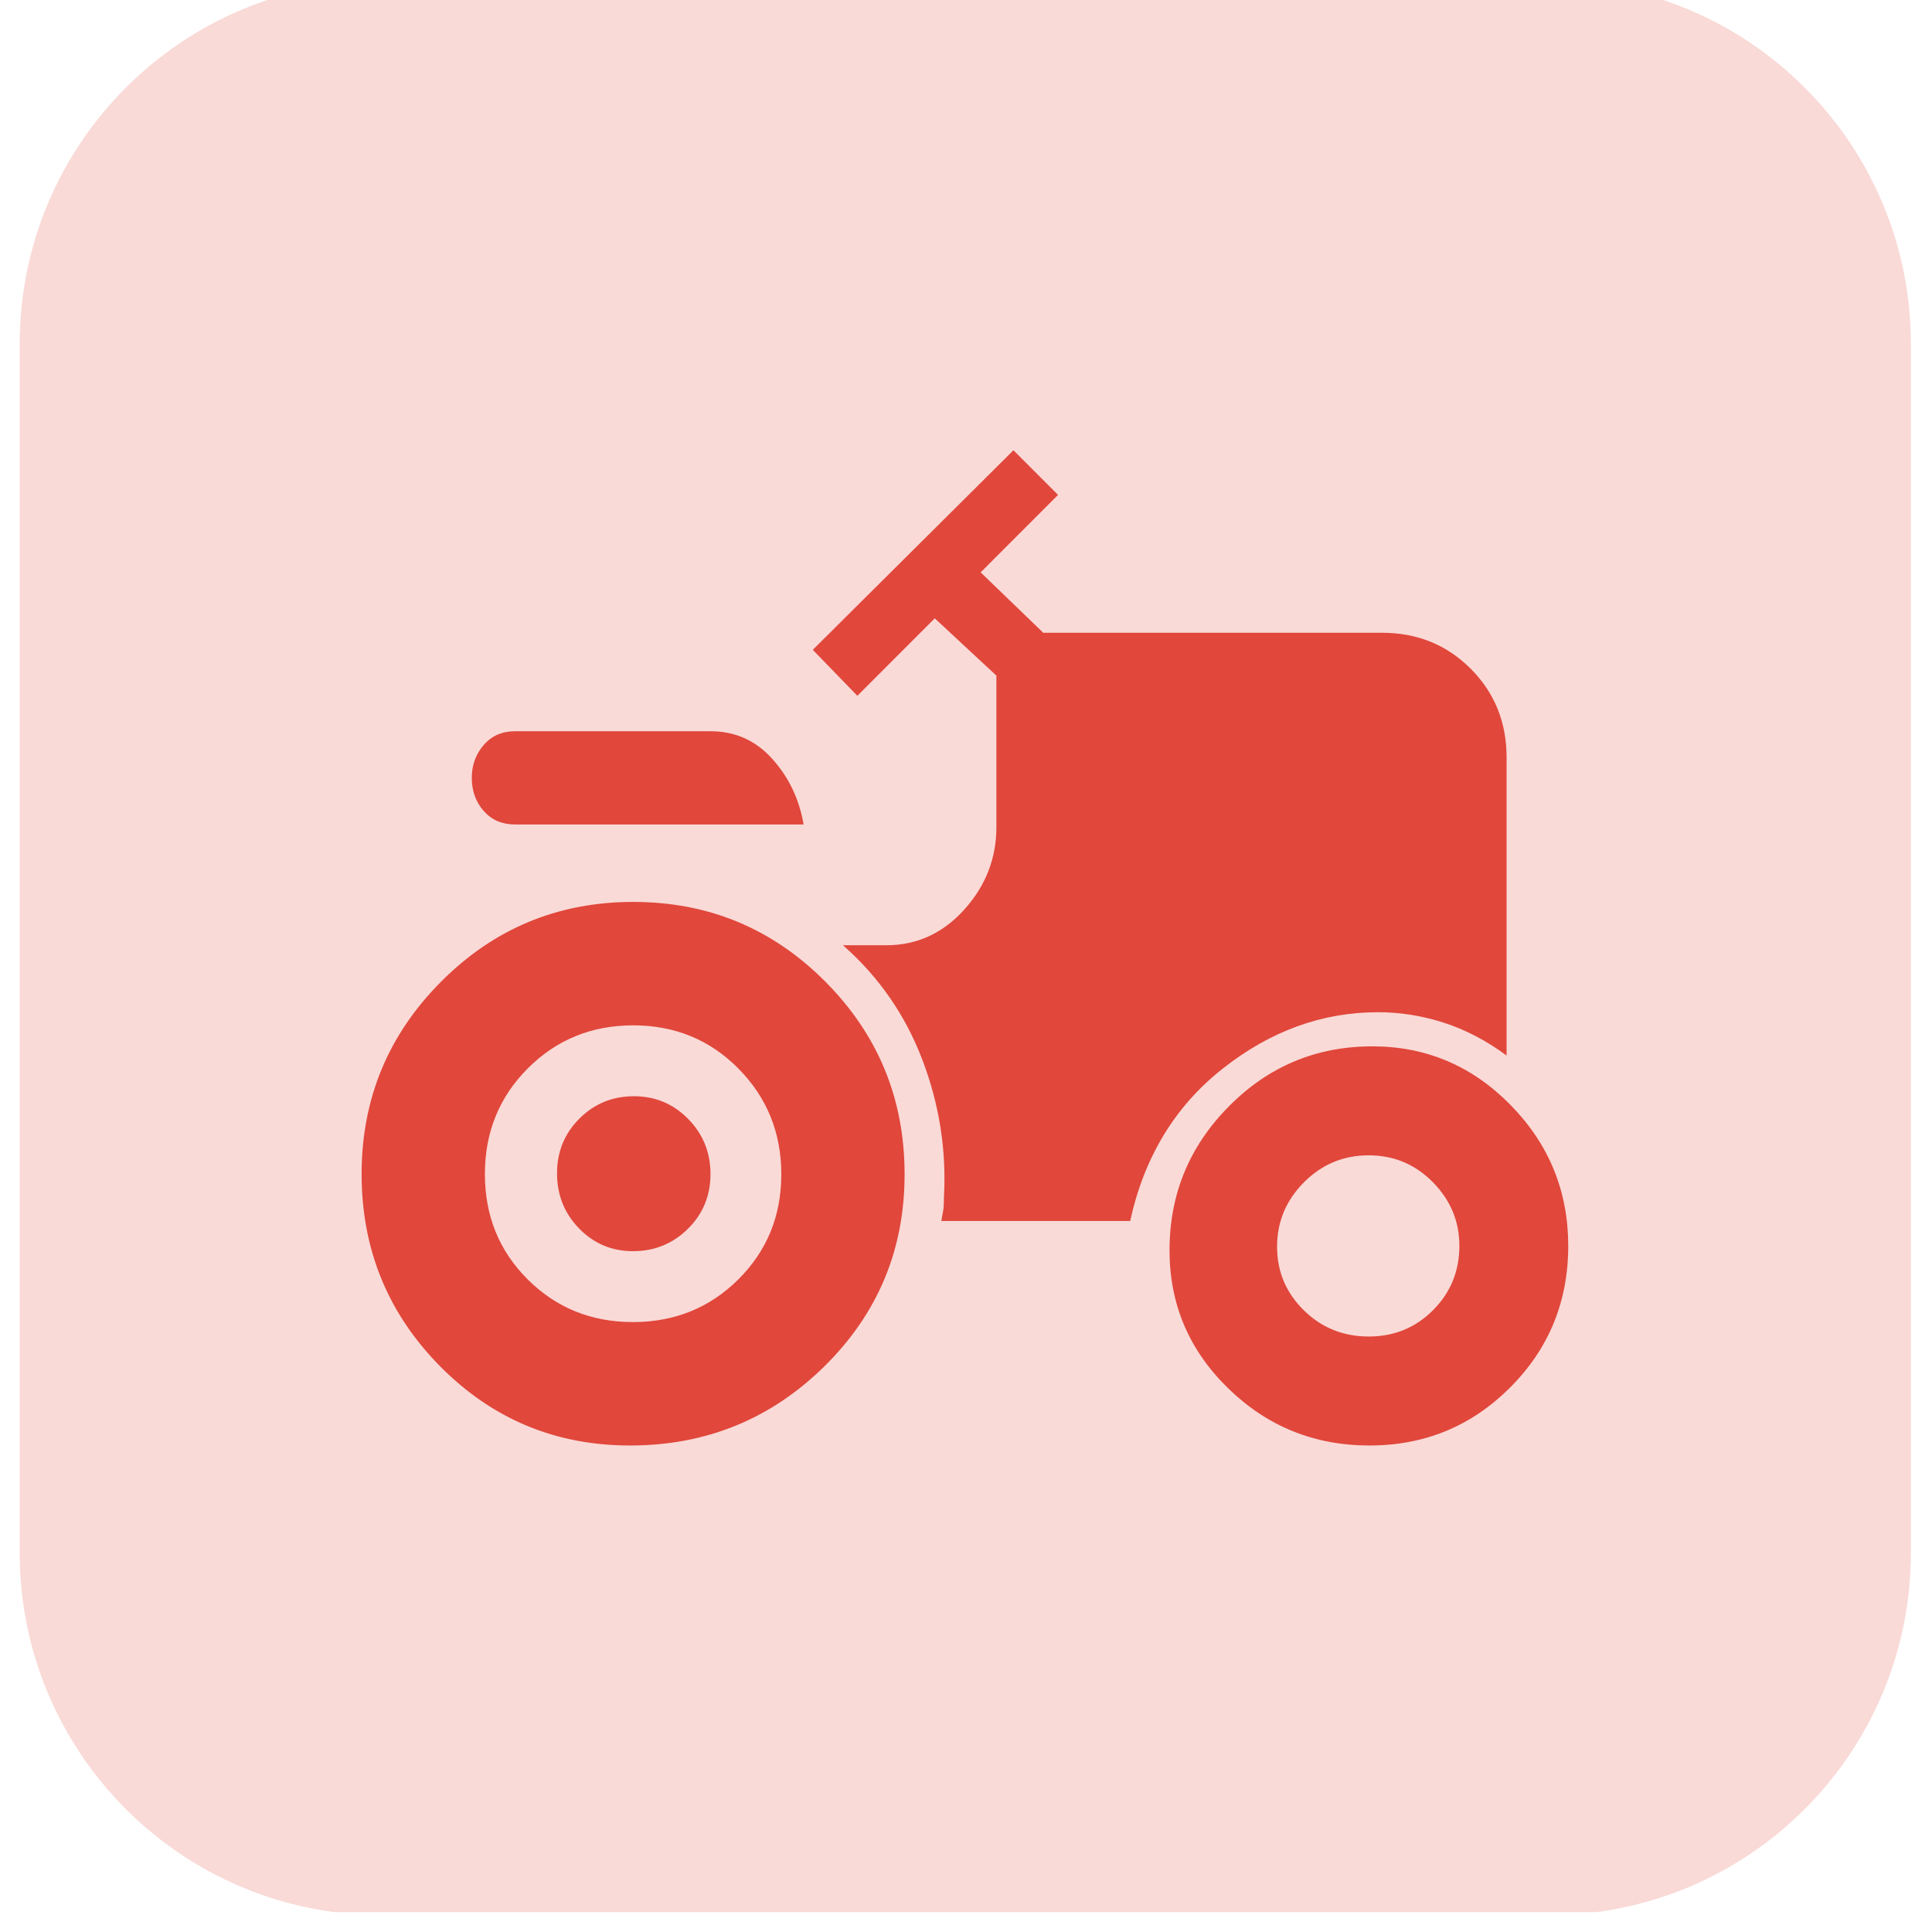 <?xml version="1.0" encoding="UTF-8" standalone="no"?>
<!DOCTYPE svg PUBLIC "-//W3C//DTD SVG 1.1//EN" "http://www.w3.org/Graphics/SVG/1.1/DTD/svg11.dtd">
<svg width="100%" height="100%" viewBox="0 0 96 96" version="1.1" xmlns="http://www.w3.org/2000/svg" xmlns:xlink="http://www.w3.org/1999/xlink" xml:space="preserve" xmlns:serif="http://www.serif.com/" style="fill-rule:evenodd;clip-rule:evenodd;stroke-linejoin:round;stroke-miterlimit:2;">
    <g transform="matrix(1,0,0,1,-163,0)">
        <g id="icon-farm-t" transform="matrix(0.931,0,0,0.99,163.458,148.473)">
            <rect x="0" y="-150" width="102" height="96" style="fill:none;"/>
            <clipPath id="_clip1">
                <rect x="0" y="-150" width="102" height="96"/>
            </clipPath>
            <g clip-path="url(#_clip1)">
                <g transform="matrix(1.074,0,0,1.011,19.891,-150.901)">
                    <path d="M0,96L57.983,96C67.924,96 75.983,87.941 75.983,78L75.983,18C75.983,8.059 67.924,0 57.983,0L0,0C-9.941,0 -18,8.059 -18,18L-18,78C-18,87.941 -9.941,96 0,96" style="fill:rgb(225,71,59);fill-opacity:0.2;fill-rule:nonzero;"/>
                </g>
                <g transform="matrix(1.4,0,0,1.318,17.408,-132.382)">
                    <path d="M11.233,41.7C8.392,41.7 5.977,40.692 3.986,38.677C1.995,36.661 1,34.222 1,31.363C1,28.503 2.01,26.061 4.029,24.037C6.048,22.012 8.491,21 11.356,21C14.22,21 16.661,22.011 18.677,24.034C20.692,26.057 21.7,28.503 21.7,31.372C21.7,34.242 20.68,36.681 18.639,38.689C16.597,40.696 14.129,41.7 11.233,41.7ZM11.344,34.3C10.537,34.3 9.853,34.012 9.291,33.436C8.73,32.859 8.45,32.159 8.45,31.336C8.45,30.512 8.735,29.817 9.305,29.25C9.874,28.683 10.566,28.4 11.38,28.4C12.193,28.4 12.883,28.688 13.45,29.265C14.017,29.841 14.3,30.541 14.3,31.365C14.3,32.188 14.013,32.883 13.438,33.45C12.863,34.017 12.165,34.3 11.344,34.3ZM39.425,41.7C37.324,41.7 35.528,40.975 34.037,39.524C32.546,38.073 31.8,36.321 31.8,34.268C31.8,32.133 32.555,30.304 34.065,28.783C35.574,27.261 37.396,26.5 39.532,26.5C41.584,26.5 43.342,27.246 44.806,28.738C46.269,30.231 47,32.018 47,34.1C47,36.218 46.263,38.014 44.788,39.488C43.314,40.963 41.526,41.7 39.425,41.7ZM6.842,18.05C6.352,18.05 5.955,17.878 5.653,17.535C5.351,17.192 5.2,16.772 5.2,16.275C5.2,15.793 5.351,15.376 5.653,15.026C5.955,14.675 6.354,14.5 6.85,14.5L14.3,14.5C15.239,14.5 16.023,14.85 16.654,15.55C17.285,16.25 17.683,17.083 17.85,18.05L6.842,18.05ZM11.344,37C12.931,37 14.271,36.458 15.363,35.374C16.454,34.289 17,32.956 17,31.374C17,29.791 16.456,28.45 15.369,27.35C14.281,26.25 12.943,25.7 11.356,25.7C9.769,25.7 8.429,26.246 7.338,27.337C6.246,28.428 5.7,29.77 5.7,31.362C5.7,32.954 6.244,34.292 7.332,35.375C8.419,36.458 9.757,37 11.344,37ZM39.394,37.55C40.365,37.55 41.183,37.214 41.85,36.543C42.517,35.872 42.85,35.056 42.85,34.097C42.85,33.166 42.514,32.358 41.841,31.675C41.169,30.992 40.352,30.65 39.391,30.65C38.43,30.65 37.608,30.993 36.925,31.678C36.242,32.363 35.9,33.18 35.9,34.128C35.9,35.076 36.24,35.883 36.919,36.55C37.598,37.217 38.423,37.55 39.394,37.55ZM23.1,33.15L30.3,33.15C30.833,30.717 32.008,28.783 33.825,27.35C35.642,25.917 37.617,25.2 39.75,25.2C40.595,25.2 41.431,25.333 42.259,25.6C43.086,25.867 43.883,26.283 44.65,26.85L44.65,15.5C44.65,14.16 44.194,13.033 43.281,12.119C42.367,11.206 41.24,10.75 39.9,10.75L26.986,10.75L24.6,8.45L27.55,5.5L25.85,3.8L18.2,11.4L19.9,13.15L22.85,10.2L25.2,12.382L25.2,18.15C25.2,19.339 24.792,20.386 23.975,21.292C23.158,22.197 22.167,22.65 21,22.65L19.35,22.65C20.717,23.85 21.725,25.302 22.375,27.005C23.025,28.708 23.3,30.456 23.2,32.25C23.2,32.461 23.192,32.622 23.175,32.734C23.158,32.844 23.133,32.983 23.1,33.15Z" style="fill:rgb(225,71,59);fill-rule:nonzero;"/>
                </g>
            </g>
        </g>
    </g>
</svg>
